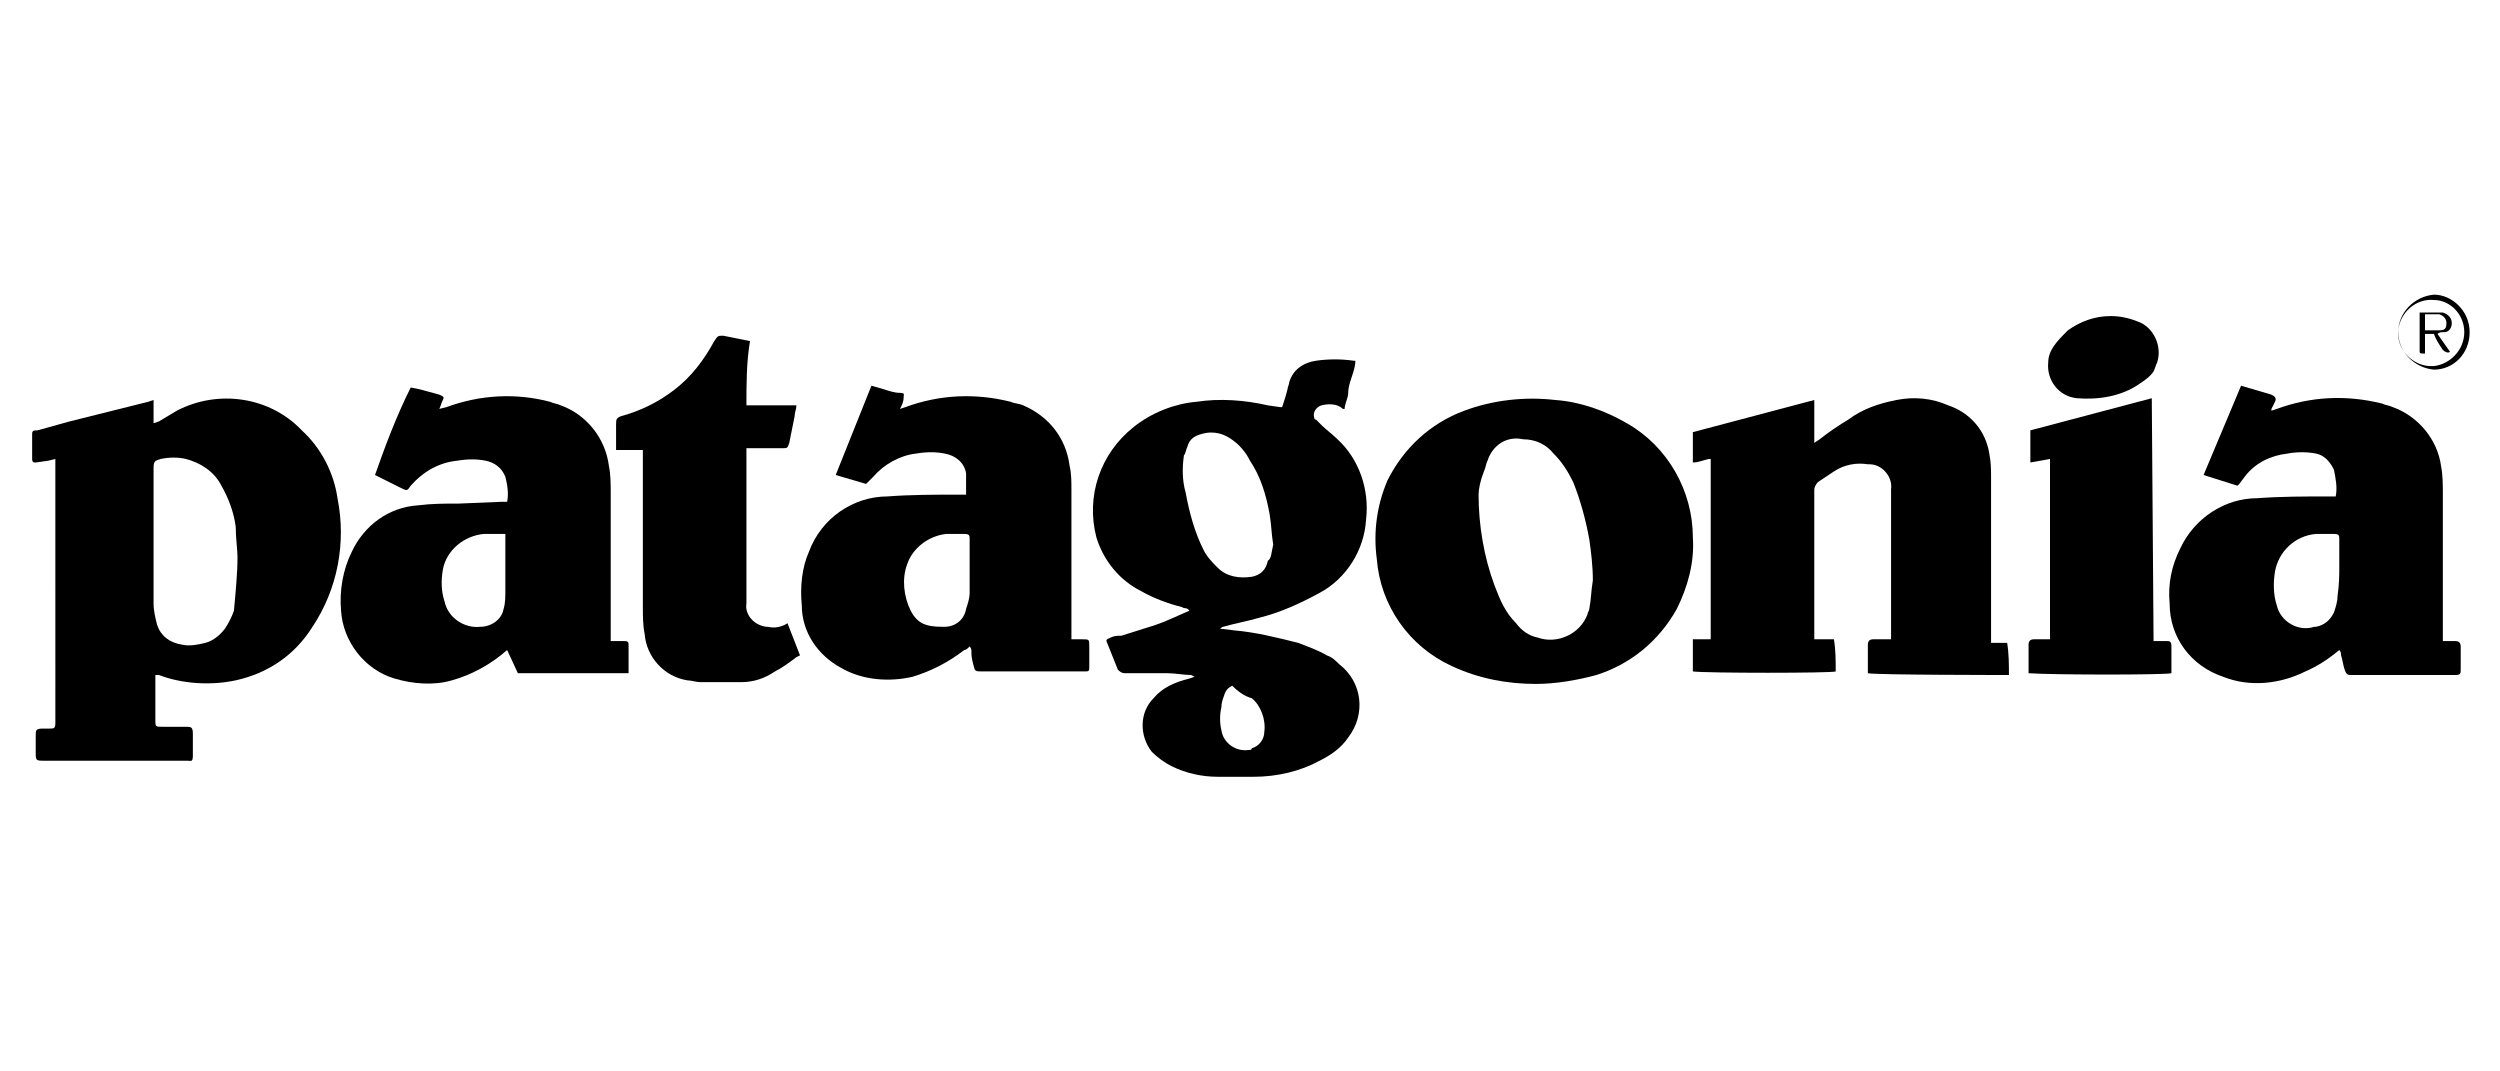 <?xml version="1.0" encoding="utf-8"?>
<!-- Generator: Adobe Illustrator 24.2.1, SVG Export Plug-In . SVG Version: 6.00 Build 0)  -->
<svg version="1.1" id="Calque_28" xmlns="http://www.w3.org/2000/svg" xmlns:xlink="http://www.w3.org/1999/xlink" x="0px" y="0px"
	 viewBox="0 0 140 60" style="enable-background:new 0 0 140 60;" xml:space="preserve">
<g>
	<path d="M8.6,22.4v1.3l0.3-0.1l1-0.6c2.3-1.2,5.2-0.8,7,1.1c1.1,1,1.8,2.4,2,3.8c0.5,2.5,0,5.1-1.4,7.2c-1,1.6-2.5,2.6-4.3,3
		c-1.4,0.3-3,0.2-4.3-0.3c-0.1,0-0.1,0-0.2,0c0,0.1,0,0.2,0,0.3v2.2c0,0.4,0,0.4,0.4,0.4h1.3c0.3,0,0.4,0,0.4,0.4s0,0.8,0,1.2
		s-0.1,0.3-0.3,0.3h-8c-0.5,0-0.5,0-0.5-0.5c0-0.3,0-0.6,0-0.9s0-0.4,0.4-0.4h0.4c0.2,0,0.3,0,0.3-0.3c0-0.1,0-0.1,0-0.2V25.7
		l-0.4,0.1L2,25.9c-0.1,0-0.2,0-0.2-0.2v-1.4c0-0.2,0.1-0.2,0.3-0.2l1.8-0.5l4.4-1.1L8.6,22.4z M13.3,31.2c0-0.4-0.1-1.1-0.1-1.7
		c-0.1-0.8-0.4-1.6-0.8-2.3c-0.4-0.8-1.2-1.3-2-1.5c-0.4-0.1-0.9-0.1-1.4,0c-0.3,0.1-0.4,0.1-0.4,0.5c0,2.5,0,5.1,0,7.6
		c0,0.4,0.1,0.8,0.2,1.2c0.2,0.6,0.7,1,1.4,1.1c0.4,0.1,0.9,0,1.3-0.1c0.4-0.1,0.8-0.4,1.1-0.8c0.2-0.3,0.4-0.7,0.5-1
		C13.2,33.1,13.3,32.1,13.3,31.2z"/>
	<path d="M66.7,37.8c-0.4,0-0.9-0.1-1.3-0.1c-0.8,0-1.6,0-2.4,0c-0.2,0-0.3-0.1-0.4-0.2c-0.2-0.5-0.4-1-0.6-1.5
		c-0.1-0.2,0-0.2,0.2-0.3s0.4-0.1,0.6-0.1c0.6-0.2,1.3-0.4,1.9-0.6c0.6-0.2,1.2-0.5,1.9-0.8c-0.1-0.2-0.3-0.1-0.4-0.2
		c-0.8-0.2-1.6-0.5-2.3-0.9c-1.2-0.6-2.1-1.7-2.5-3c-0.6-2.3,0.2-4.7,2.1-6.2c1-0.8,2.3-1.3,3.5-1.4c1.3-0.2,2.7-0.1,4,0.2l0.7,0.1
		h0.1c0.1-0.3,0.2-0.6,0.3-1c0-0.1,0.1-0.3,0.1-0.4c0.2-0.7,0.8-1.1,1.5-1.2c0.7-0.1,1.4-0.1,2.1,0c0,0,0.1,0,0.1,0
		c0,0.3-0.1,0.6-0.2,0.9c-0.1,0.3-0.2,0.6-0.2,0.9s-0.2,0.6-0.2,0.9c-0.1,0-0.1,0-0.1,0c-0.3-0.3-0.8-0.3-1.2-0.2
		c-0.3,0.1-0.5,0.4-0.4,0.7c0,0,0,0.1,0.1,0.1c0.1,0.1,0.2,0.2,0.3,0.3c0.3,0.3,0.6,0.5,0.9,0.8c1.2,1.1,1.8,2.8,1.6,4.5
		c-0.1,1.7-1.1,3.3-2.6,4.1c-1.1,0.6-2.2,1.1-3.4,1.4c-0.7,0.2-1.3,0.3-2,0.5c-0.1,0-0.1,0.1-0.2,0.1l0.8,0.1
		c1.2,0.1,2.4,0.4,3.6,0.7c0.5,0.2,1.1,0.4,1.6,0.7c0.3,0.1,0.5,0.3,0.7,0.5c1.3,1,1.5,2.8,0.5,4.1c-0.4,0.6-1,1-1.6,1.3
		c-1.1,0.6-2.4,0.9-3.7,0.9c-0.7,0-1.3,0-2,0c-0.9,0-1.8-0.2-2.6-0.6c-0.4-0.2-0.8-0.5-1.1-0.8c-0.7-0.9-0.7-2.2,0.1-3
		c0.5-0.6,1.2-0.9,2-1.1l0.3-0.1L66.7,37.8z M71.3,30.5c-0.1-0.6-0.1-1.1-0.2-1.7c-0.2-1.1-0.5-2.1-1.1-3c-0.2-0.4-0.5-0.8-0.9-1.1
		c-0.5-0.4-1.1-0.6-1.8-0.4c-0.4,0.1-0.7,0.3-0.8,0.7c-0.1,0.2-0.1,0.4-0.2,0.5c-0.1,0.7-0.1,1.4,0.1,2.1c0.2,1.1,0.5,2.2,1,3.2
		c0.2,0.4,0.5,0.7,0.8,1c0.5,0.5,1.2,0.6,1.9,0.5c0.5-0.1,0.8-0.4,0.9-0.9C71.2,31.3,71.2,30.9,71.3,30.5z M69,38.4
		c-0.2,0.1-0.3,0.2-0.4,0.4c-0.1,0.3-0.2,0.5-0.2,0.8c-0.1,0.4-0.1,0.9,0,1.3c0.1,0.7,0.8,1.2,1.5,1.1c0.1,0,0.2,0,0.2-0.1
		c0.4-0.1,0.7-0.5,0.7-0.9c0.1-0.7-0.2-1.5-0.7-1.9C69.7,39,69.3,38.7,69,38.4z"/>
	<path d="M104.6,37.7v-1.6c0-0.2,0.1-0.3,0.3-0.3h0.8h0.2c0-0.1,0-0.2,0-0.4v-8c0.1-0.7-0.5-1.4-1.2-1.4c0,0-0.1,0-0.1,0
		c-0.6-0.1-1.3,0-1.9,0.4c-0.3,0.2-0.6,0.4-0.9,0.6c-0.1,0.1-0.2,0.3-0.2,0.4c0,0.1,0,0.1,0,0.2v8.2h1.1c0.1,0.6,0.1,1.2,0.1,1.8
		c-0.2,0.1-7.3,0.1-8,0v-1.8h1V25.7c-0.3,0-0.6,0.2-1,0.2v-1.7l6.8-1.8c0,0.4,0,0.8,0,1.2v1.2l0.3-0.2c0.5-0.4,1.1-0.8,1.6-1.1
		c0.8-0.6,1.7-0.9,2.7-1.1c1-0.2,2-0.1,2.9,0.3c1.2,0.4,2.1,1.4,2.3,2.7c0.1,0.5,0.1,0.9,0.1,1.4c0,2.9,0,5.8,0,8.7v0.5h0.9
		c0.1,0.6,0.1,1.2,0.1,1.8C112.3,37.8,105,37.8,104.6,37.7z"/>
	<path d="M125.5,21.6l1.7,0.5c0.2,0.1,0.3,0.2,0.2,0.4l-0.2,0.4c0,0,0,0,0,0.1l0.3-0.1c1.9-0.7,3.9-0.8,5.9-0.3
		c0.2,0.1,0.4,0.1,0.6,0.2c1.4,0.5,2.5,1.8,2.7,3.3c0.1,0.5,0.1,1.1,0.1,1.6c0,2.6,0,5.1,0,7.7c0,0.2,0,0.3,0,0.5h0.7
		c0.2,0,0.3,0.1,0.3,0.3c0,0.4,0,0.9,0,1.3c0,0.2,0,0.3-0.3,0.3h-5.8c-0.2,0-0.3,0-0.4-0.3s-0.1-0.5-0.2-0.8c0-0.1,0-0.2-0.1-0.3
		c-0.6,0.5-1.2,0.9-1.9,1.2c-1.4,0.7-3.1,0.9-4.6,0.3c-1.8-0.6-3-2.2-3-4.1c-0.1-1.1,0.1-2.1,0.6-3.1c0.8-1.7,2.5-2.8,4.3-2.8
		c1.3-0.1,2.7-0.1,4-0.1h0.4c0.1-0.5,0-1-0.1-1.5c-0.2-0.4-0.5-0.8-1-0.9c-0.5-0.1-1.1-0.1-1.6,0c-0.9,0.1-1.8,0.5-2.4,1.3l-0.3,0.4
		l-0.1,0.1l-1.9-0.6L125.5,21.6z M131,31.8L131,31.8c0-0.5,0-1.1,0-1.6c0-0.2,0-0.3-0.3-0.3s-0.6,0-1,0c-1.2,0.1-2.1,1-2.3,2.1
		c-0.1,0.6-0.1,1.3,0.1,1.9c0.2,0.9,1.2,1.5,2.1,1.2c0,0,0.1,0,0.1,0c0.5-0.1,0.8-0.4,1-0.8c0.1-0.3,0.2-0.6,0.2-0.9
		C131,32.7,131,32.2,131,31.8z"/>
	<path d="M46.8,26.6l2-5l0.7,0.2c0.3,0.1,0.6,0.2,0.9,0.2s0.2,0.1,0.2,0.3s-0.1,0.4-0.2,0.6l0.3-0.1c1.9-0.7,3.9-0.8,5.9-0.3
		c0.2,0.1,0.5,0.1,0.7,0.2c1.4,0.6,2.4,1.8,2.6,3.4c0.1,0.4,0.1,0.9,0.1,1.3c0,2.6,0,5.2,0,7.9v0.5h0.6c0.4,0,0.4,0,0.4,0.4
		s0,0.8,0,1.1s0,0.3-0.3,0.3h-5.7c-0.4,0-0.4,0-0.5-0.4s-0.1-0.5-0.1-0.7c0-0.1,0-0.2-0.1-0.3c-0.1,0.1-0.2,0.2-0.3,0.2
		c-0.9,0.7-1.9,1.2-2.9,1.5c-1.3,0.3-2.8,0.2-4-0.5c-1.3-0.7-2.2-2-2.2-3.5c-0.1-1,0-2.1,0.4-3c0.7-1.9,2.5-3.1,4.4-3.1
		c1.3-0.1,2.7-0.1,4-0.1h0.4c0-0.4,0-0.8,0-1.2c-0.1-0.6-0.6-1-1.2-1.1c-0.5-0.1-1-0.1-1.6,0c-0.9,0.1-1.8,0.6-2.4,1.3l-0.4,0.4
		L46.8,26.6z M54.3,31.8L54.3,31.8c0-0.5,0-1.1,0-1.6c0-0.2,0-0.3-0.3-0.3c-0.3,0-0.7,0-1,0c-1,0.1-1.9,0.8-2.2,1.7
		c-0.3,0.8-0.2,1.8,0.2,2.6c0.2,0.4,0.5,0.7,0.9,0.8c0.3,0.1,0.7,0.1,1,0.1c0.6,0,1.1-0.4,1.2-1c0.1-0.3,0.2-0.6,0.2-0.9
		C54.3,32.7,54.3,32.2,54.3,31.8z"/>
	<path d="M28.4,36.4c-0.9,0.8-2,1.4-3.1,1.7c-1,0.3-2.2,0.2-3.2-0.1c-1.7-0.5-2.9-2.1-3-3.8c-0.1-1.1,0.1-2.3,0.6-3.3
		c0.7-1.5,2.1-2.5,3.7-2.6c0.8-0.1,1.5-0.1,2.3-0.1l2.4-0.1h0.3c0.1-0.5,0-1-0.1-1.4c-0.2-0.5-0.6-0.8-1.1-0.9c-0.5-0.1-1-0.1-1.6,0
		c-1,0.1-1.9,0.6-2.6,1.4c-0.2,0.3-0.2,0.3-0.6,0.1L21,26.6l0,0c0.6-1.7,1.2-3.3,2-4.9l0.5,0.1l1.1,0.3c0.2,0.1,0.3,0.1,0.2,0.3
		s-0.1,0.3-0.2,0.5l0.4-0.1c1.9-0.7,3.9-0.8,5.8-0.3c0.2,0.1,0.4,0.1,0.6,0.2c1.4,0.5,2.5,1.8,2.7,3.4c0.1,0.5,0.1,1,0.1,1.6
		c0,2.6,0,5.1,0,7.7c0,0.2,0,0.3,0,0.5h0.7c0.2,0,0.3,0,0.3,0.2c0,0.5,0,1,0,1.5c0,0,0,0.1,0,0.1h-6.2L28.4,36.4z M28.3,29.9
		c-0.4,0-0.8,0-1.2,0c-1.1,0.1-2.1,0.9-2.3,2c-0.1,0.6-0.1,1.2,0.1,1.8c0.2,0.9,1.1,1.5,2,1.4c0.6,0,1.2-0.4,1.3-1
		c0.1-0.3,0.1-0.7,0.1-1c0-0.9,0-1.8,0-2.6L28.3,29.9z"/>
	<path d="M86,38.3c-1.6,0-3.2-0.3-4.7-1c-2.4-1.1-4-3.4-4.2-6c-0.2-1.5,0-3,0.6-4.4c0.9-1.8,2.4-3.2,4.3-3.9
		c1.6-0.6,3.4-0.8,5.1-0.6c1.4,0.1,2.8,0.6,4,1.3c2.3,1.3,3.7,3.8,3.7,6.4c0.1,1.4-0.3,2.8-0.9,4c-1,1.8-2.6,3.1-4.5,3.7
		C88.3,38.1,87.1,38.3,86,38.3z M82.8,27.7c0,1.7,0.3,3.5,0.9,5.1c0.3,0.8,0.6,1.5,1.2,2.1c0.3,0.4,0.7,0.7,1.2,0.8
		c1.1,0.4,2.4-0.2,2.8-1.3c0-0.1,0.1-0.2,0.1-0.3c0.1-0.5,0.1-1,0.2-1.6c0-0.8-0.1-1.6-0.2-2.3c-0.2-1.1-0.5-2.2-0.9-3.2
		c-0.3-0.6-0.6-1.1-1.1-1.6c-0.4-0.5-1-0.8-1.7-0.8c-0.9-0.2-1.7,0.3-2,1.2c-0.1,0.2-0.1,0.4-0.2,0.6C82.9,26.9,82.8,27.4,82.8,27.7
		z"/>
	<path d="M44.1,34.9l0.7,1.8l-0.2,0.1c-0.4,0.3-0.8,0.6-1.2,0.8c-0.6,0.4-1.2,0.6-1.9,0.6c-0.8,0-1.5,0-2.3,0
		c-0.2,0-0.5-0.1-0.7-0.1c-1.3-0.2-2.3-1.3-2.4-2.6c-0.1-0.5-0.1-1-0.1-1.5c0-2.8,0-5.6,0-8.3c0-0.1,0-0.3,0-0.5h-1.5
		c0-0.1,0-0.2,0-0.3v-1.1c0-0.3,0-0.4,0.3-0.5c1.1-0.3,2.1-0.8,3-1.5c0.9-0.7,1.6-1.6,2.2-2.7c0.2-0.3,0.2-0.3,0.5-0.3
		c0.5,0.1,1,0.2,1.5,0.3c-0.2,1.2-0.2,2.4-0.2,3.6h2.8c0,0.2-0.1,0.4-0.1,0.6c-0.1,0.5-0.2,1-0.3,1.5c-0.1,0.3-0.1,0.3-0.4,0.3h-2
		c0,0.1,0,0.2,0,0.4c0,2.8,0,5.6,0,8.3c-0.1,0.6,0.4,1.2,1.1,1.3c0,0,0.1,0,0.1,0C43.4,35.2,43.8,35.1,44.1,34.9z"/>
	<path d="M120.6,35.9h0.7c0.2,0,0.3,0,0.3,0.3c0,0.5,0,1,0,1.5c-0.3,0.1-6.6,0.1-8,0c0,0,0-0.1,0-0.2c0-0.5,0-0.9,0-1.4
		c0-0.2,0.1-0.3,0.3-0.3h0.9V25.7l-1.1,0.2v-1.8l6.8-1.8L120.6,35.9L120.6,35.9z"/>
	<path d="M118.2,17.7c0.5,0,1,0.1,1.5,0.3c0.9,0.3,1.4,1.4,1.1,2.3c-0.1,0.2-0.1,0.3-0.2,0.5c-0.2,0.3-0.5,0.5-0.8,0.7
		c-1,0.7-2.3,0.9-3.5,0.8c-1-0.1-1.7-1-1.6-2c0-0.3,0.1-0.6,0.3-0.9c0.2-0.3,0.5-0.6,0.8-0.9C116.5,18,117.3,17.7,118.2,17.7z"/>
	<path d="M138.3,18.6c0,1.2-0.9,2.1-2,2.1c0,0,0,0,0,0c-1.1-0.1-2-1-2-2.1c0-1.1,0.9-2,2-2.1C137.3,16.5,138.3,17.4,138.3,18.6
		C138.3,18.6,138.3,18.6,138.3,18.6z M138,18.6c0-1-0.8-1.8-1.7-1.8c0,0,0,0,0,0c-1-0.1-1.9,0.7-2,1.7s0.7,1.9,1.7,2
		c0.1,0,0.2,0,0.3,0C137.2,20.4,138,19.6,138,18.6C138,18.6,138,18.6,138,18.6L138,18.6z"/>
	<path d="M136.5,18.7l0.7,1c-0.1,0.1-0.3,0-0.4-0.1c0,0,0,0,0,0c-0.2-0.3-0.4-0.6-0.5-0.9h-0.5v1.1c-0.2,0-0.3,0-0.3-0.1
		c0-0.7,0-1.4,0-2.2c0.4,0,0.9,0,1.3,0c0.3,0.1,0.5,0.3,0.5,0.6c0,0.3-0.2,0.5-0.4,0.5C136.7,18.6,136.6,18.6,136.5,18.7z
		 M135.8,18.5c0.3,0,0.5,0,0.8,0s0.4-0.1,0.4-0.4c0-0.2-0.1-0.4-0.4-0.5c0,0,0,0,0,0c-0.2,0-0.5,0-0.8,0V18.5z"/>
</g>
</svg>

